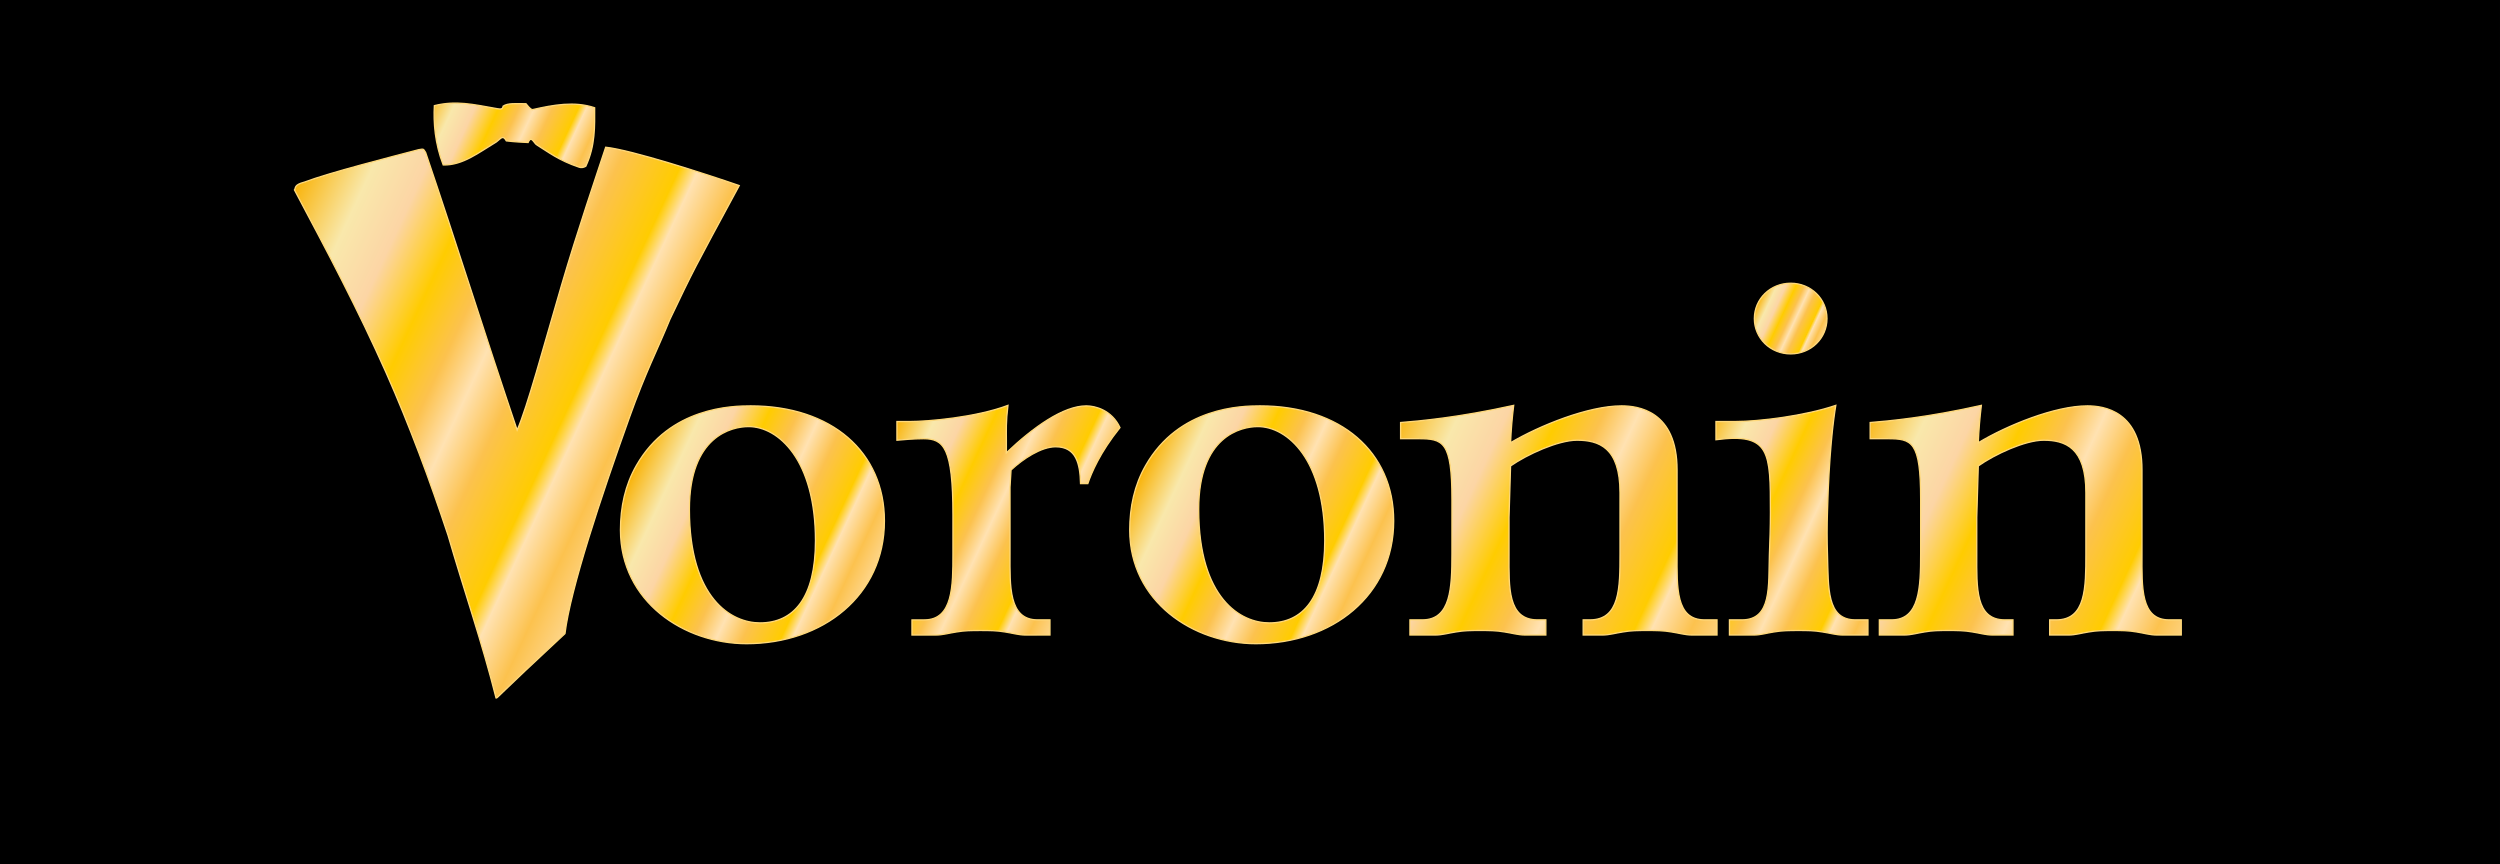 <svg xmlns="http://www.w3.org/2000/svg" width="408.492" height="141.224" viewBox="0 0 408.492 141.224"><path fill-rule="evenodd" clip-rule="evenodd" stroke="#000" stroke-width=".216" stroke-miterlimit="22.926" d="M0.108 0.108H408.383V141.115H0.108z"/><linearGradient id="a" gradientUnits="userSpaceOnUse" x1="70.146" y1="15.45" x2="96.898" y2="27.925"><stop offset="0" stop-color="#f9b000"/><stop offset=".15" stop-color="#f9e8ab"/><stop offset=".26" stop-color="#fcd5a5"/><stop offset=".38" stop-color="#fc0"/><stop offset=".48" stop-color="#fcc24e"/><stop offset=".56" stop-color="#ffe2b2"/><stop offset=".65" stop-color="#fcc24e"/><stop offset=".78" stop-color="#fc0"/><stop offset=".82" stop-color="#ffe2b2"/><stop offset=".91" stop-color="#fcc24e"/><stop offset="1" stop-color="#fed78f"/></linearGradient><path d="M94.628,27.316c-3.37-1.123-5.089-2.516-6.869-3.61c-0.526-0.251-0.92-1.702-1.472-0.421c-0.916-0.04-2.166-0.099-3.551-0.267 c-0.602-1.06-0.896-0.358-1.636,0.175c-2.894,1.736-5.498,3.834-8.681,3.762c-1.374-3.545-1.591-6.944-1.447-9.693 c3.545-0.868,6.206-0.226,10.355,0.51c0.594,0.12,0.832-0.019,0.875-0.425c0.788-0.539,2.105-0.397,3.744-0.397 c0.237,0.237,0.628,0.881,1.051,0.966c3.47-0.782,6.87-1.409,10.166-0.311c0,2.966,0.141,6.168-1.451,9.567 C95.352,27.37,94.99,27.442,94.628,27.316z" fill-rule="evenodd" clip-rule="evenodd" fill="url(#a)" stroke="#ffd97b" stroke-width=".216" stroke-miterlimit="22.926"/><linearGradient id="b" gradientUnits="userSpaceOnUse" x1="41.031" y1="44.263" x2="106.514" y2="74.799"><stop offset="0" stop-color="#f9b000"/><stop offset=".15" stop-color="#f9e8ab"/><stop offset=".26" stop-color="#fcd5a5"/><stop offset=".38" stop-color="#fc0"/><stop offset=".48" stop-color="#fcc24e"/><stop offset=".56" stop-color="#ffe2b2"/><stop offset=".65" stop-color="#fcc24e"/><stop offset=".78" stop-color="#fc0"/><stop offset=".82" stop-color="#ffe2b2"/><stop offset=".91" stop-color="#fcc24e"/><stop offset="1" stop-color="#fed78f"/></linearGradient><path d="M81.056,114.062c-2.261-8.997-5.308-17.822-7.84-26.575c-3.003-9.047-6.307-17.974-10.097-26.513 c-4.576-10.307-9.783-20.128-15.004-29.938c0.241-0.32-0.119-0.834,1.612-1.275c4.147-1.569,14.448-4.191,18.653-5.296 c0.889-0.146,0.749-0.189,1.167,0.452c4.985,14.708,9.969,30.613,14.954,45.354c1.646-3.696,4.306-13.64,7.232-23.61 c2.664-9.076,5.78-18.177,7.235-22.605c4.313,0.479,16.394,4.387,21.819,6.267c-7.596,14.034-7.424,13.69-11.33,21.865 c-2.094,5.135-3.862,8.347-6.66,16.165c-4.594,12.835-9.599,27.905-10.484,35.177C81.101,113.939,81.272,114.104,81.056,114.062z" fill-rule="evenodd" clip-rule="evenodd" fill="url(#b)" stroke="#ffd97b" stroke-width=".216" stroke-miterlimit="22.926"/><linearGradient id="c" gradientUnits="userSpaceOnUse" x1="274.827" y1="77.327" x2="311.238" y2="94.309"><stop offset="0" stop-color="#f9b000"/><stop offset=".15" stop-color="#f9e8ab"/><stop offset=".26" stop-color="#fcd5a5"/><stop offset=".38" stop-color="#fc0"/><stop offset=".48" stop-color="#fcc24e"/><stop offset=".56" stop-color="#ffe2b2"/><stop offset=".65" stop-color="#fcc24e"/><stop offset=".78" stop-color="#fc0"/><stop offset=".82" stop-color="#ffe2b2"/><stop offset=".91" stop-color="#fcc24e"/><stop offset="1" stop-color="#fed78f"/></linearGradient><path d="M305.217,103.76v-2.474h-2.035c-4.746,0-4.406-5.278-4.576-10.639c-0.085-2.309-0.085-4.701,0-7.092 c0.254-9.402,0.933-14.762,1.355-17.318c-5.085,1.731-12.543,2.639-16.441,2.639h-3.137v2.969 c8.899-1.154,8.899,1.979,8.899,11.958c0,2.31-0.085,4.618-0.169,6.845c-0.17,5.03,0.423,10.639-4.492,10.639h-2.034v2.474h3.983 c1.102,0,2.119-0.329,3.221-0.494c1.355-0.247,2.712-0.247,4.068-0.247c1.355,0,2.627,0,3.983,0.247 c1.102,0.165,2.203,0.494,3.306,0.494H305.217z" fill-rule="evenodd" clip-rule="evenodd" fill="url(#c)" stroke="#ffd97b" stroke-width=".216" stroke-miterlimit="22.926"/><linearGradient id="d" gradientUnits="userSpaceOnUse" x1="287.013" y1="49.452" x2="298.164" y2="54.653"><stop offset="0" stop-color="#f9b000"/><stop offset=".15" stop-color="#f9e8ab"/><stop offset=".26" stop-color="#fcd5a5"/><stop offset=".38" stop-color="#fc0"/><stop offset=".48" stop-color="#fcc24e"/><stop offset=".56" stop-color="#ffe2b2"/><stop offset=".65" stop-color="#fcc24e"/><stop offset=".78" stop-color="#fc0"/><stop offset=".82" stop-color="#ffe2b2"/><stop offset=".91" stop-color="#fcc24e"/><stop offset="1" stop-color="#fed78f"/></linearGradient><path d="M286.656,52.053c0,3.216,2.627,5.772,5.933,5.772s5.933-2.557,5.933-5.772c0-3.217-2.627-5.773-5.933-5.773 S286.656,48.836,286.656,52.053z" fill-rule="evenodd" clip-rule="evenodd" fill="url(#d)" stroke="#ffd97b" stroke-width=".216" stroke-miterlimit="22.926"/><linearGradient id="e" gradientUnits="userSpaceOnUse" x1="143.261" y1="75.41" x2="177.563" y2="91.406"><stop offset="0" stop-color="#f9b000"/><stop offset=".15" stop-color="#f9e8ab"/><stop offset=".26" stop-color="#fcd5a5"/><stop offset=".38" stop-color="#fc0"/><stop offset=".48" stop-color="#fcc24e"/><stop offset=".56" stop-color="#ffe2b2"/><stop offset=".65" stop-color="#fcc24e"/><stop offset=".78" stop-color="#fc0"/><stop offset=".82" stop-color="#ffe2b2"/><stop offset=".91" stop-color="#fcc24e"/><stop offset="1" stop-color="#fed78f"/></linearGradient><path d="M171.559,103.76v-2.474h-2.035c-4.746,0-4.492-5.608-4.492-10.639V79.597l0.17-2.804c1.949-1.814,4.916-3.794,7.289-3.794 c3.39,0,3.983,2.804,4.068,6.021h1.186c0.594-1.731,1.95-5.03,5.255-9.154c-1.356-2.887-4.068-3.546-5.509-3.546 c-3.729,0-8.645,3.464-13.052,7.67V72.01c0-1.732-0.084-2.969,0.254-5.772c-5.254,1.979-13.137,2.639-16.018,2.639h-2.119v3.051 c0.763-0.082,2.881-0.247,4.322-0.247c3.305,0,4.831,1.402,4.831,12.453v6.433c0,5.112,0,10.721-4.662,10.721h-2.034v2.474h3.898 c1.102,0,2.204-0.329,3.306-0.494c1.355-0.247,2.627-0.247,3.983-0.247c1.355,0,2.711,0,4.068,0.247 c1.102,0.165,2.203,0.494,3.306,0.494H171.559z" fill-rule="evenodd" clip-rule="evenodd" fill="url(#e)" stroke="#ffd97b" stroke-width=".216" stroke-miterlimit="22.926"/><linearGradient id="f" gradientUnits="userSpaceOnUse" x1="224.836" y1="73.824" x2="283.527" y2="101.195"><stop offset="0" stop-color="#f9b000"/><stop offset=".15" stop-color="#f9e8ab"/><stop offset=".26" stop-color="#fcd5a5"/><stop offset=".38" stop-color="#fc0"/><stop offset=".48" stop-color="#fcc24e"/><stop offset=".56" stop-color="#ffe2b2"/><stop offset=".65" stop-color="#fcc24e"/><stop offset=".78" stop-color="#fc0"/><stop offset=".82" stop-color="#ffe2b2"/><stop offset=".91" stop-color="#fcc24e"/><stop offset="1" stop-color="#fed78f"/></linearGradient><path d="M252.584,103.76v-2.474h-1.356c-4.916,0-4.661-5.36-4.661-10.557v-6.185l0.254-8.412c2.712-1.896,7.797-4.206,10.849-4.206 c3.56,0,7.034,1.155,7.034,8.577v9.979c0,5.525,0,10.804-4.916,10.804h-1.102v2.474h3.136c1.102,0,2.204-0.329,3.306-0.494 c1.356-0.247,2.627-0.247,3.983-0.247s2.712,0,4.068,0.247c1.102,0.165,2.204,0.494,3.306,0.494h4.068v-2.474h-2.034 c-4.747,0-4.492-5.36-4.492-10.639V76.793c0-9.731-6.441-10.474-9.068-10.474c-5.425,0-13.392,3.216-18.138,6.021 c0.084-2.063,0.254-4.041,0.508-6.103c-8.983,1.979-15.34,2.557-18.476,2.804v2.639h2.881c4.068,0,5.509,0.412,5.509,9.896v8.906 c0,5.525-0.169,10.804-4.83,10.804h-2.034v2.474h4.152c1.103,0,2.204-0.329,3.306-0.494c1.356-0.247,2.628-0.247,3.983-0.247 c1.356,0,2.712,0,4.068,0.247c1.102,0.165,2.204,0.494,3.306,0.494H252.584z" fill-rule="evenodd" clip-rule="evenodd" fill="url(#f)" stroke="#ffd97b" stroke-width=".216" stroke-miterlimit="22.926"/><linearGradient id="g" gradientUnits="userSpaceOnUse" x1="301.397" y1="73.912" x2="359.589" y2="101.049"><stop offset="0" stop-color="#f9b000"/><stop offset=".15" stop-color="#f9e8ab"/><stop offset=".26" stop-color="#fcd5a5"/><stop offset=".38" stop-color="#fc0"/><stop offset=".48" stop-color="#fcc24e"/><stop offset=".56" stop-color="#ffe2b2"/><stop offset=".65" stop-color="#fcc24e"/><stop offset=".78" stop-color="#fc0"/><stop offset=".82" stop-color="#ffe2b2"/><stop offset=".91" stop-color="#fcc24e"/><stop offset="1" stop-color="#fed78f"/></linearGradient><path d="M328.912,103.76v-2.474h-1.334c-4.833,0-4.582-5.36-4.582-10.557v-6.185l0.249-8.412c2.667-1.896,7.666-4.206,10.666-4.206 c3.5,0,6.916,1.155,6.916,8.577v9.979c0,5.525,0,10.804-4.833,10.804h-1.083v2.474h3.083c1.083,0,2.166-0.329,3.25-0.494 c1.333-0.247,2.583-0.247,3.916-0.247s2.667,0,4,0.247c1.082,0.165,2.166,0.494,3.249,0.494h4v-2.474h-2 c-4.666,0-4.417-5.36-4.417-10.639V76.793c0-9.731-6.332-10.474-8.915-10.474c-5.333,0-13.166,3.216-17.832,6.021 c0.084-2.063,0.251-4.041,0.5-6.103c-8.832,1.979-15.082,2.557-18.165,2.804v2.639h2.834c3.999,0,5.416,0.412,5.416,9.896v8.906 c0,5.525-0.167,10.804-4.75,10.804h-2v2.474h4.083c1.084,0,2.166-0.329,3.25-0.494c1.333-0.247,2.583-0.247,3.916-0.247 c1.334,0,2.667,0,3.999,0.247c1.084,0.165,2.167,0.494,3.25,0.494H328.912z" fill-rule="evenodd" clip-rule="evenodd" fill="url(#g)" stroke="#ffd97b" stroke-width=".216" stroke-miterlimit="22.926"/><linearGradient id="h" gradientUnits="userSpaceOnUse" x1="103.241" y1="76.54" x2="142.511" y2="94.852"><stop offset="0" stop-color="#f9b000"/><stop offset=".15" stop-color="#f9e8ab"/><stop offset=".26" stop-color="#fcd5a5"/><stop offset=".38" stop-color="#fc0"/><stop offset=".48" stop-color="#fcc24e"/><stop offset=".56" stop-color="#ffe2b2"/><stop offset=".65" stop-color="#fcc24e"/><stop offset=".78" stop-color="#fc0"/><stop offset=".82" stop-color="#ffe2b2"/><stop offset=".91" stop-color="#fcc24e"/><stop offset="1" stop-color="#fed78f"/></linearGradient><path d="M122.651,66.319c-2.943,0-13.199,0.165-18.664,9.731c-1.85,3.216-2.606,6.845-2.606,10.556c0,11.711,10.425,18.569,20.597,18.569 c12.443,0,22.532-7.849,22.532-20.054C144.51,73.824,135.851,66.319,122.651,66.319L122.651,66.319z M122.315,69.701 c4.875,0,10.929,5.442,10.929,18.638c0,9.318-3.531,13.442-9.08,13.442c-4.624,0-11.518-3.959-11.518-18.556 C112.647,71.268,119.541,69.701,122.315,69.701z" fill-rule="evenodd" clip-rule="evenodd" fill="url(#h)" stroke="#ffd97b" stroke-width=".216" stroke-miterlimit="22.926"/><linearGradient id="i" gradientUnits="userSpaceOnUse" x1="186.453" y1="76.54" x2="225.728" y2="94.852"><stop offset="0" stop-color="#f9b000"/><stop offset=".15" stop-color="#f9e8ab"/><stop offset=".26" stop-color="#fcd5a5"/><stop offset=".38" stop-color="#fc0"/><stop offset=".48" stop-color="#fcc24e"/><stop offset=".56" stop-color="#ffe2b2"/><stop offset=".65" stop-color="#fcc24e"/><stop offset=".78" stop-color="#fc0"/><stop offset=".82" stop-color="#ffe2b2"/><stop offset=".91" stop-color="#fcc24e"/><stop offset="1" stop-color="#fed78f"/></linearGradient><path d="M205.865,66.319c-2.942,0-13.199,0.165-18.664,9.731c-1.85,3.216-2.606,6.845-2.606,10.556c0,11.711,10.425,18.569,20.597,18.569 c12.443,0,22.531-7.849,22.531-20.054C227.723,73.824,219.064,66.319,205.865,66.319L205.865,66.319z M205.528,69.701 c4.877,0,10.931,5.442,10.931,18.638c0,9.318-3.531,13.442-9.08,13.442c-4.624,0-11.518-3.959-11.518-18.556 C195.861,71.268,202.754,69.701,205.528,69.701z" fill-rule="evenodd" clip-rule="evenodd" fill="url(#i)" stroke="#ffd97b" stroke-width=".216" stroke-miterlimit="22.926"/></svg>